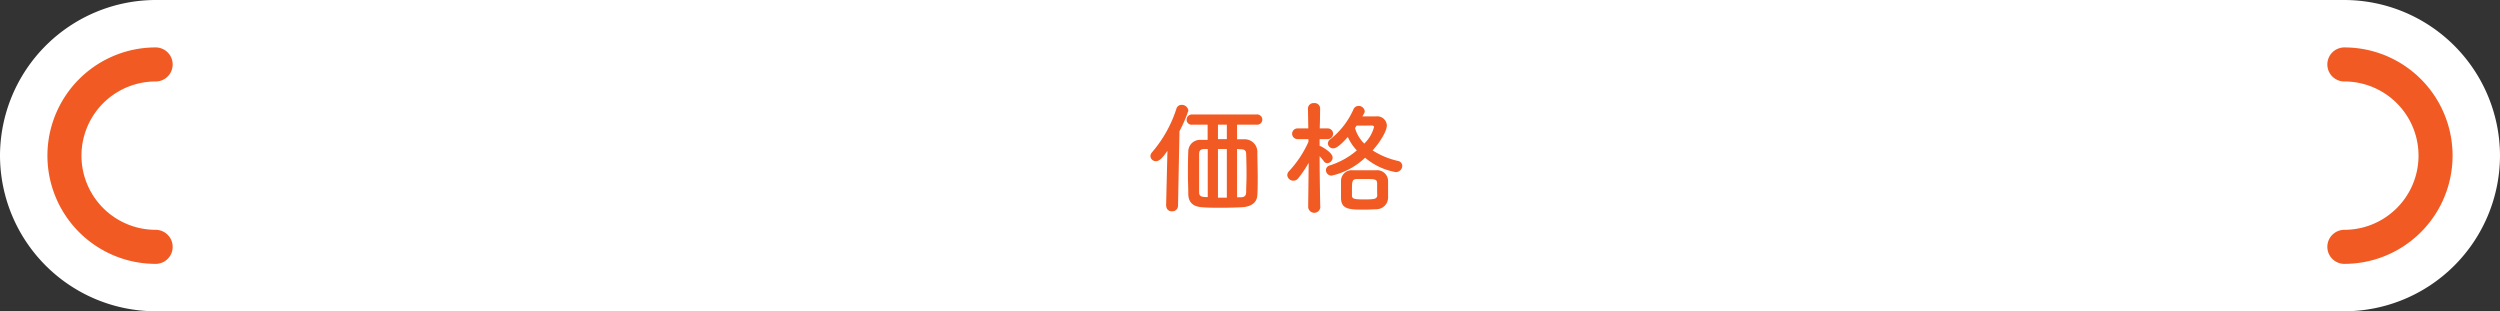 <svg xmlns="http://www.w3.org/2000/svg" width="411.2" height="51.2" viewBox="0 0 411.2 51.2"><rect x="0" y="0" width="411.2" height="51.2" fill="#333333" stroke="none"/><defs><style>.cls-1{fill:#fff;stroke:#fff;stroke-miterlimit:10;stroke-width:11.2px;}.cls-2{fill:none;stroke:#f15a22;stroke-linecap:round;stroke-linejoin:round;stroke-width:5.6px;}.cls-3{fill:#f15a22;}</style></defs><title>アセット 19</title><g id="レイヤー_2" data-name="レイヤー 2"><g id="DESIGN"><path class="cls-1" d="M385.6,45.6a20.06,20.06,0,0,0,20-20h0a20.06,20.06,0,0,0-20-20H25.6a20.06,20.06,0,0,0-20,20h0a20.06,20.06,0,0,0,20,20Z"/><path class="cls-2" d="M385.6,10.6a15,15,0,0,1,0,30"/><path class="cls-2" d="M25.6,40.6a15,15,0,0,1,0-30"/><path class="cls-3" d="M191.8,33.87l.22-9.06c-.9,1.3-1.38,1.7-1.9,1.7a.89.89,0,0,1-.9-.84,1.06,1.06,0,0,1,.28-.64,20.57,20.57,0,0,0,4-7.16.86.86,0,0,1,.86-.62,1.07,1.07,0,0,1,1.1.94A20.78,20.78,0,0,1,194,21.57l-.24,12.3a.92.92,0,0,1-1,.88.86.86,0,0,1-.93-.86Zm14.85-13.36-3.18,0v2.4c.42,0,.8,0,1.14,0a2.08,2.08,0,0,1,2.2,2c0,1.46.06,2.82.06,4.26,0,.92,0,1.88-.06,2.9-.06,1.26-1,1.88-2.34,2-.88.06-2.2.1-3.5.1s-2.36,0-3.18-.08c-1.6-.08-2.28-.84-2.34-2.08,0-1.08-.06-2.12-.06-3.16,0-1.34,0-2.66.06-4a1.91,1.91,0,0,1,2-1.84l1.18,0V20.51h-2.52a.83.83,0,0,1-.94-.82.87.87,0,0,1,.94-.86h10.52a.87.87,0,0,1,1,.86.86.86,0,0,1-.94.82Zm-8,4-.52,0c-.7,0-.9.3-.9.82,0,1.18,0,2.4,0,3.6,0,.86,0,1.74,0,2.58,0,.68.18.86,1.06.9l.36,0Zm3.14-4-1.46,0v2.38h1.46Zm0,4h-1.46v8h1.46Zm1.68,0v7.94l.58,0c.72,0,.9-.32.92-.86,0-.92.06-1.84.06-2.74q0-1.74-.06-3.48c0-.62-.26-.8-.86-.82Z"/><path class="cls-3" d="M217.17,34a1,1,0,0,1-2,0v0l.08-7.22a18.46,18.46,0,0,1-1.7,2.52,1,1,0,0,1-.82.42,1,1,0,0,1-1-.9,1,1,0,0,1,.32-.7,17.7,17.7,0,0,0,3.16-4.78v-.46l-1.8,0h0a.88.88,0,0,1,0-1.76h1.78l-.06-3.3v0a.91.91,0,0,1,1-.86.88.88,0,0,1,1,.86v0s0,1.52-.06,3.3h1.32a.88.88,0,0,1,0,1.76h0l-1.34,0c0,.38,0,.76,0,1.12a.76.76,0,0,1,.2.06c.12.06,1.94,1,1.94,1.86a.94.94,0,0,1-.86.92.73.73,0,0,1-.6-.34c-.2-.26-.44-.56-.68-.82,0,3.1.1,8.3.1,8.3Zm1.92-5.12a.91.91,0,0,1-1-.9.82.82,0,0,1,.66-.78,12.66,12.66,0,0,0,4.42-2.46,8,8,0,0,1-1.48-2.22c-1.58,1.82-2.18,1.88-2.4,1.88a.85.85,0,0,1-.88-.8.92.92,0,0,1,.4-.7A12.87,12.87,0,0,0,222.61,18a.93.93,0,0,1,.86-.58,1,1,0,0,1,1,.86.83.83,0,0,1-.12.4c-.08.16-.18.3-.26.46.74,0,1.52,0,2.28,0a1.58,1.58,0,0,1,1.74,1.48c0,.94-1.1,2.74-2.34,4.12a12.9,12.9,0,0,0,4.12,1.72.86.86,0,0,1,.76.84,1.06,1.06,0,0,1-1.12,1,10.63,10.63,0,0,1-5-2.36A11.68,11.68,0,0,1,219.09,28.87Zm7.3,5.54c-.46,0-1.14.06-1.82.06-2.54,0-3.94,0-4-1.84,0-.4,0-.86,0-1.34s0-1.16,0-1.62A1.76,1.76,0,0,1,222.45,28c.54,0,1.3,0,2,0s1.48,0,1.94,0a1.79,1.79,0,0,1,1.92,1.78c0,.52,0,1.12,0,1.7,0,.38,0,.74,0,1.08A1.92,1.92,0,0,1,226.39,34.41Zm.12-3.44c0-.3,0-.6,0-.86,0-.68-.52-.68-2-.68-.54,0-1.08,0-1.36,0-.78.06-.78.42-.78,1.88,0,.3,0,.58,0,.82,0,.58.36.66,2.08.66s2-.1,2.08-.64C226.51,31.85,226.51,31.41,226.51,31Zm-3.38-10.32a2.75,2.75,0,0,1-.26.4,5.91,5.91,0,0,0,1.52,2.56A5.81,5.81,0,0,0,226,20.89c0-.14-.1-.24-.38-.24Z"/></g></g></svg>